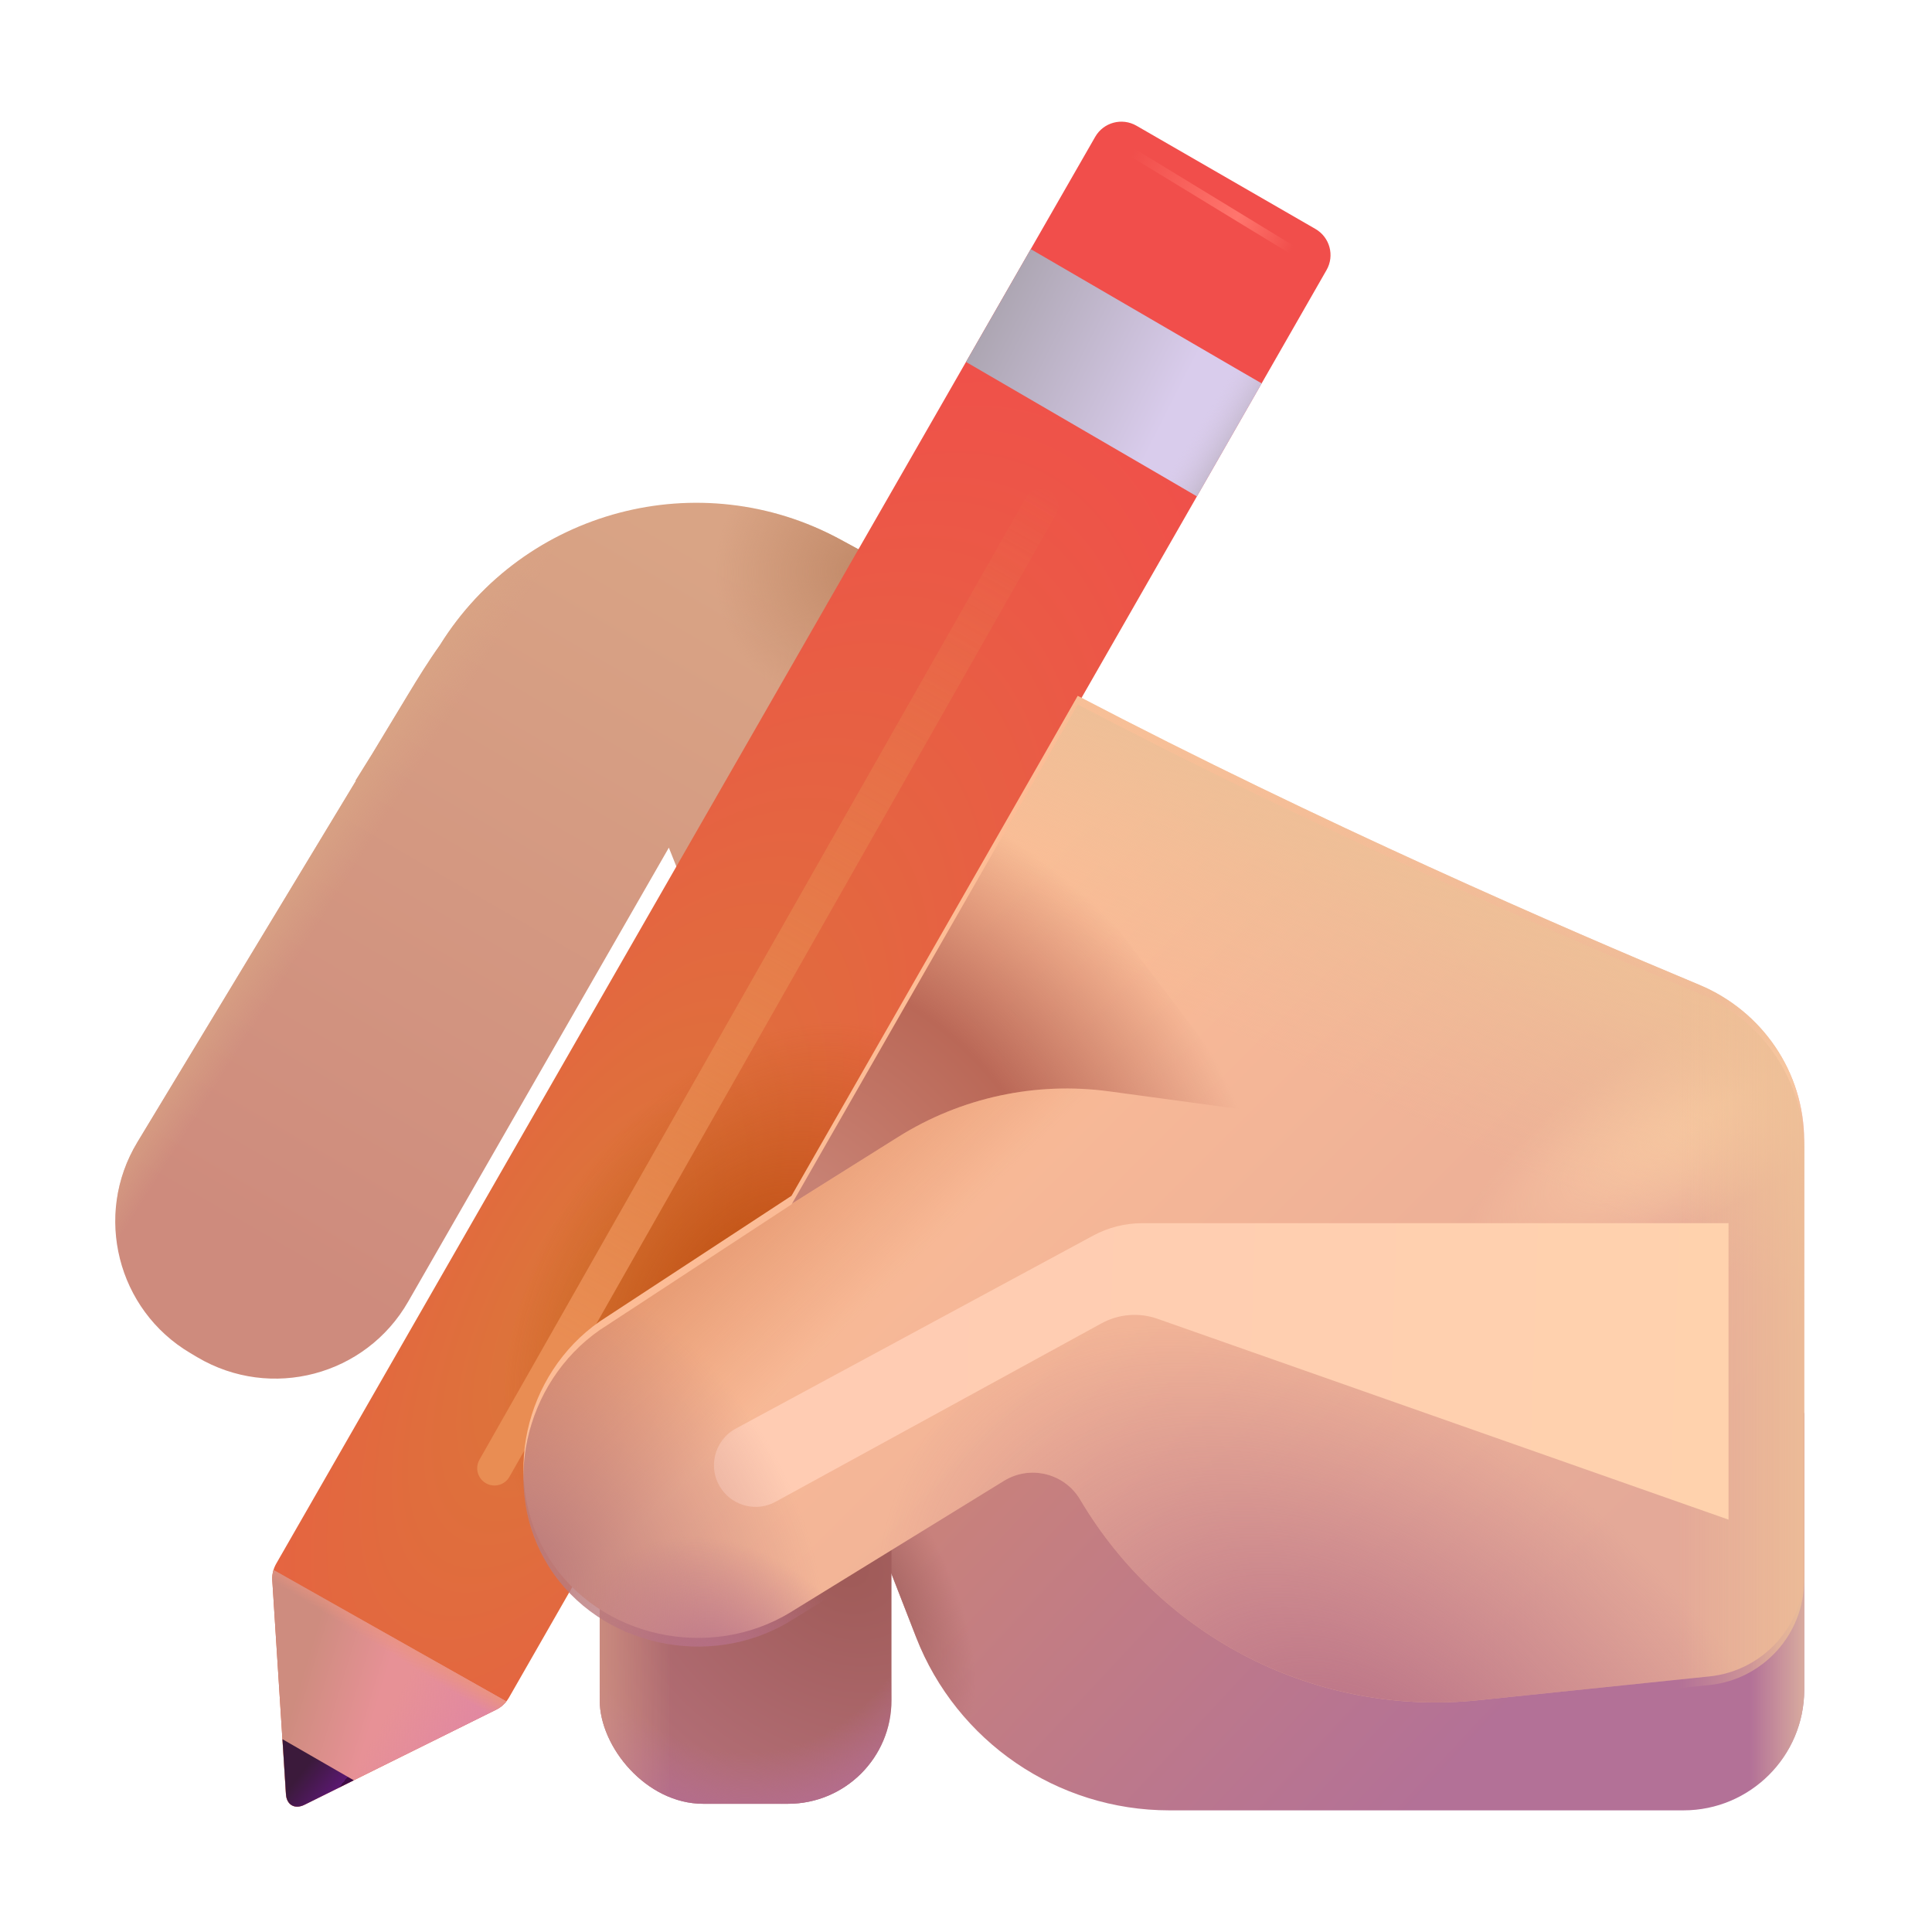<svg width="56" height="56" viewBox="0 0 56 56" fill="none" xmlns="http://www.w3.org/2000/svg">
<g filter="url(#filter0_i_7056_8665)">
<path d="M13.051 19.7C15.499 15.768 20.587 14.425 24.657 16.636L29.697 19.375L22.162 31.767L19.687 25.57L12.131 38.729C10.901 40.875 8.154 41.601 6.024 40.343L5.82 40.222C3.696 38.967 3.005 36.219 4.282 34.107L10.617 23.632L10.607 23.625L11.099 22.835L12.118 21.149C12.418 20.654 12.711 20.177 13.051 19.7Z" fill="url(#paint0_linear_7056_8665)"/>
<path d="M13.051 19.7C15.499 15.768 20.587 14.425 24.657 16.636L29.697 19.375L22.162 31.767L19.687 25.57L12.131 38.729C10.901 40.875 8.154 41.601 6.024 40.343L5.82 40.222C3.696 38.967 3.005 36.219 4.282 34.107L10.617 23.632L10.607 23.625L11.099 22.835L12.118 21.149C12.418 20.654 12.711 20.177 13.051 19.7Z" fill="url(#paint1_radial_7056_8665)"/>
<path d="M13.051 19.7C15.499 15.768 20.587 14.425 24.657 16.636L29.697 19.375L22.162 31.767L19.687 25.57L12.131 38.729C10.901 40.875 8.154 41.601 6.024 40.343L5.82 40.222C3.696 38.967 3.005 36.219 4.282 34.107L10.617 23.632L10.607 23.625L11.099 22.835L12.118 21.149C12.418 20.654 12.711 20.177 13.051 19.7Z" fill="url(#paint2_linear_7056_8665)"/>
</g>
<path d="M26.553 47.454L25.379 44.436L27.745 40.961H52.297V48.974C52.297 50.907 50.73 52.474 48.797 52.474H33.892C30.645 52.474 27.73 50.48 26.553 47.454Z" fill="url(#paint3_linear_7056_8665)"/>
<path d="M26.553 47.454L25.379 44.436L27.745 40.961H52.297V48.974C52.297 50.907 50.73 52.474 48.797 52.474H33.892C30.645 52.474 27.73 50.48 26.553 47.454Z" fill="url(#paint4_linear_7056_8665)"/>
<path d="M26.553 47.454L25.379 44.436L27.745 40.961H52.297V48.974C52.297 50.907 50.73 52.474 48.797 52.474H33.892C30.645 52.474 27.73 50.48 26.553 47.454Z" fill="url(#paint5_radial_7056_8665)"/>
<rect x="17.383" y="40.06" width="8.457" height="12.224" rx="3" fill="url(#paint6_radial_7056_8665)"/>
<rect x="17.383" y="40.06" width="8.457" height="12.224" rx="3" fill="url(#paint7_radial_7056_8665)"/>
<rect x="17.383" y="40.06" width="8.457" height="12.224" rx="3" fill="url(#paint8_linear_7056_8665)"/>
<path d="M31.745 3.966C31.986 3.546 32.522 3.402 32.941 3.644L38.128 6.636C38.546 6.877 38.69 7.41 38.45 7.828L14.752 49.207C14.665 49.358 14.536 49.479 14.381 49.556L8.823 52.312C8.541 52.452 8.303 52.313 8.287 51.998L7.892 45.801C7.883 45.633 7.923 45.468 8.007 45.322L31.745 3.966Z" fill="url(#paint9_radial_7056_8665)"/>
<path d="M31.745 3.966C31.986 3.546 32.522 3.402 32.941 3.644L38.128 6.636C38.546 6.877 38.69 7.41 38.45 7.828L14.752 49.207C14.665 49.358 14.536 49.479 14.381 49.556L8.823 52.312C8.541 52.452 8.303 52.313 8.287 51.998L7.892 45.801C7.883 45.633 7.923 45.468 8.007 45.322L31.745 3.966Z" fill="url(#paint10_radial_7056_8665)"/>
<g filter="url(#filter1_f_7056_8665)">
<path d="M30.172 14.668L14.332 42.558" stroke="url(#paint11_linear_7056_8665)" stroke-linecap="round"/>
</g>
<g filter="url(#filter2_i_7056_8665)">
<path d="M17.381 38.554C15.192 40.084 14.488 43.163 15.915 45.419C17.378 47.732 20.594 48.41 22.924 46.976L29.101 43.173C29.861 42.705 30.857 42.952 31.311 43.72C33.691 47.741 38.192 50.011 42.84 49.533L49.546 48.842C51.108 48.681 52.295 47.366 52.295 45.796V33.318C52.295 31.337 51.083 29.558 49.255 28.796C45.358 27.17 38.262 24.09 31.239 20.421L22.942 34.911L17.381 38.554Z" fill="url(#paint12_linear_7056_8665)"/>
<path d="M17.381 38.554C15.192 40.084 14.488 43.163 15.915 45.419C17.378 47.732 20.594 48.41 22.924 46.976L29.101 43.173C29.861 42.705 30.857 42.952 31.311 43.72C33.691 47.741 38.192 50.011 42.84 49.533L49.546 48.842C51.108 48.681 52.295 47.366 52.295 45.796V33.318C52.295 31.337 51.083 29.558 49.255 28.796C45.358 27.17 38.262 24.09 31.239 20.421L22.942 34.911L17.381 38.554Z" fill="url(#paint13_radial_7056_8665)"/>
<path d="M17.381 38.554C15.192 40.084 14.488 43.163 15.915 45.419C17.378 47.732 20.594 48.41 22.924 46.976L29.101 43.173C29.861 42.705 30.857 42.952 31.311 43.72C33.691 47.741 38.192 50.011 42.84 49.533L49.546 48.842C51.108 48.681 52.295 47.366 52.295 45.796V33.318C52.295 31.337 51.083 29.558 49.255 28.796C45.358 27.17 38.262 24.09 31.239 20.421L22.942 34.911L17.381 38.554Z" fill="url(#paint14_radial_7056_8665)"/>
<path d="M17.381 38.554C15.192 40.084 14.488 43.163 15.915 45.419C17.378 47.732 20.594 48.41 22.924 46.976L29.101 43.173C29.861 42.705 30.857 42.952 31.311 43.72C33.691 47.741 38.192 50.011 42.84 49.533L49.546 48.842C51.108 48.681 52.295 47.366 52.295 45.796V33.318C52.295 31.337 51.083 29.558 49.255 28.796C45.358 27.17 38.262 24.09 31.239 20.421L22.942 34.911L17.381 38.554Z" fill="url(#paint15_linear_7056_8665)"/>
</g>
<path d="M17.381 38.554C15.192 40.084 14.488 43.163 15.915 45.419C17.378 47.732 20.594 48.41 22.924 46.976L29.101 43.173C29.861 42.705 30.857 42.952 31.311 43.72C33.691 47.741 38.192 50.011 42.84 49.533L49.546 48.842C51.108 48.681 52.295 47.366 52.295 45.796V33.318C52.295 31.337 51.083 29.558 49.255 28.796C45.358 27.17 38.262 24.09 31.239 20.421L22.942 34.911L17.381 38.554Z" fill="url(#paint16_linear_7056_8665)"/>
<path d="M17.381 38.554C15.192 40.084 14.488 43.163 15.915 45.419C17.378 47.732 20.594 48.41 22.924 46.976L29.101 43.173C29.861 42.705 30.857 42.952 31.311 43.72C33.691 47.741 38.192 50.011 42.84 49.533L49.546 48.842C51.108 48.681 52.295 47.366 52.295 45.796V33.318C52.295 31.337 51.083 29.558 49.255 28.796C45.358 27.17 38.262 24.09 31.239 20.421L22.942 34.911L17.381 38.554Z" fill="url(#paint17_linear_7056_8665)"/>
<path d="M29.619 23.252L22.957 34.888L26.032 32.957C27.855 31.812 30.021 31.344 32.154 31.634L36.41 32.211L29.619 23.252Z" fill="url(#paint18_radial_7056_8665)"/>
<path d="M28 10.491L29.877 7.221L36.568 11.114L34.694 14.386L28 10.491Z" fill="url(#paint19_linear_7056_8665)"/>
<path d="M28 10.491L29.877 7.221L36.568 11.114L34.694 14.386L28 10.491Z" fill="url(#paint20_linear_7056_8665)"/>
<path d="M14.676 49.318C14.597 49.418 14.496 49.499 14.381 49.556L8.823 52.312C8.541 52.453 8.303 52.313 8.287 51.998L7.892 45.801C7.887 45.7 7.899 45.601 7.928 45.505L14.676 49.318Z" fill="url(#paint21_linear_7056_8665)"/>
<path d="M14.676 49.318C14.597 49.418 14.496 49.499 14.381 49.556L8.823 52.312C8.541 52.453 8.303 52.313 8.287 51.998L7.892 45.801C7.887 45.7 7.899 45.601 7.928 45.505L14.676 49.318Z" fill="url(#paint22_linear_7056_8665)"/>
<path d="M14.676 49.318C14.597 49.418 14.496 49.499 14.381 49.556L8.823 52.312C8.541 52.453 8.303 52.313 8.287 51.998L7.892 45.801C7.887 45.7 7.899 45.601 7.928 45.505L14.676 49.318Z" fill="url(#paint23_linear_7056_8665)"/>
<path d="M10.255 51.603L8.825 52.313C8.542 52.453 8.304 52.314 8.289 51.999L8.188 50.412L10.255 51.603Z" fill="url(#paint24_linear_7056_8665)"/>
<g filter="url(#filter3_f_7056_8665)">
<path d="M31.683 35.816L21.328 41.408C20.692 41.752 20.498 42.573 20.914 43.164C21.267 43.667 21.942 43.824 22.481 43.529L31.927 38.358C32.425 38.085 33.016 38.037 33.551 38.226L50.102 44.047V35.455H33.109C32.611 35.455 32.121 35.579 31.683 35.816Z" fill="url(#paint25_linear_7056_8665)"/>
</g>
<path d="M22.955 34.889L26.03 32.957C27.853 31.813 30.02 31.344 32.152 31.634L34.722 31.983L31.329 43.749L31.311 43.72C30.857 42.952 29.861 42.705 29.101 43.173L22.924 46.976C20.594 48.41 17.378 47.732 15.915 45.419C14.488 43.163 15.192 40.084 17.381 38.554L22.942 34.911L22.955 34.889Z" fill="url(#paint26_linear_7056_8665)"/>
<path d="M22.955 34.889L26.03 32.957C27.853 31.813 30.02 31.344 32.152 31.634L34.722 31.983L31.329 43.749L31.311 43.72C30.857 42.952 29.861 42.705 29.101 43.173L22.924 46.976C20.594 48.41 17.378 47.732 15.915 45.419C14.488 43.163 15.192 40.084 17.381 38.554L22.942 34.911L22.955 34.889Z" fill="url(#paint27_radial_7056_8665)"/>
<path d="M22.955 34.889L26.03 32.957C27.853 31.813 30.02 31.344 32.152 31.634L34.722 31.983L31.329 43.749L31.311 43.72C30.857 42.952 29.861 42.705 29.101 43.173L22.924 46.976C20.594 48.41 17.378 47.732 15.915 45.419C14.488 43.163 15.192 40.084 17.381 38.554L22.942 34.911L22.955 34.889Z" fill="url(#paint28_radial_7056_8665)"/>
<g filter="url(#filter4_f_7056_8665)">
<path d="M32.758 4.38L37.742 7.42" stroke="url(#paint29_linear_7056_8665)" stroke-width="0.25" stroke-linecap="round"/>
</g>
<defs>
<filter id="filter0_i_7056_8665" x="3.341" y="14.573" width="26.355" height="26.388" filterUnits="userSpaceOnUse" color-interpolation-filters="sRGB">
<feFlood flood-opacity="0" result="BackgroundImageFix"/>
<feBlend mode="normal" in="SourceGraphic" in2="BackgroundImageFix" result="shape"/>
<feColorMatrix in="SourceAlpha" type="matrix" values="0 0 0 0 0 0 0 0 0 0 0 0 0 0 0 0 0 0 127 0" result="hardAlpha"/>
<feOffset dx="-0.3" dy="-1"/>
<feGaussianBlur stdDeviation="1"/>
<feComposite in2="hardAlpha" operator="arithmetic" k2="-1" k3="1"/>
<feColorMatrix type="matrix" values="0 0 0 0 0.69 0 0 0 0 0.373 0 0 0 0 0.329 0 0 0 1 0"/>
<feBlend mode="normal" in2="shape" result="effect1_innerShadow_7056_8665"/>
</filter>
<filter id="filter1_f_7056_8665" x="12.832" y="13.168" width="18.84" height="30.89" filterUnits="userSpaceOnUse" color-interpolation-filters="sRGB">
<feFlood flood-opacity="0" result="BackgroundImageFix"/>
<feBlend mode="normal" in="SourceGraphic" in2="BackgroundImageFix" result="shape"/>
<feGaussianBlur stdDeviation="0.5" result="effect1_foregroundBlur_7056_8665"/>
</filter>
<filter id="filter2_i_7056_8665" x="15.172" y="20.171" width="37.125" height="29.425" filterUnits="userSpaceOnUse" color-interpolation-filters="sRGB">
<feFlood flood-opacity="0" result="BackgroundImageFix"/>
<feBlend mode="normal" in="SourceGraphic" in2="BackgroundImageFix" result="shape"/>
<feColorMatrix in="SourceAlpha" type="matrix" values="0 0 0 0 0 0 0 0 0 0 0 0 0 0 0 0 0 0 127 0" result="hardAlpha"/>
<feOffset dy="-0.25"/>
<feGaussianBlur stdDeviation="0.25"/>
<feComposite in2="hardAlpha" operator="arithmetic" k2="-1" k3="1"/>
<feColorMatrix type="matrix" values="0 0 0 0 0.729 0 0 0 0 0.463 0 0 0 0 0.596 0 0 0 1 0"/>
<feBlend mode="normal" in2="shape" result="effect1_innerShadow_7056_8665"/>
</filter>
<filter id="filter3_f_7056_8665" x="18.695" y="33.455" width="33.406" height="12.592" filterUnits="userSpaceOnUse" color-interpolation-filters="sRGB">
<feFlood flood-opacity="0" result="BackgroundImageFix"/>
<feBlend mode="normal" in="SourceGraphic" in2="BackgroundImageFix" result="shape"/>
<feGaussianBlur stdDeviation="1" result="effect1_foregroundBlur_7056_8665"/>
</filter>
<filter id="filter4_f_7056_8665" x="32.383" y="4.005" width="5.734" height="3.79" filterUnits="userSpaceOnUse" color-interpolation-filters="sRGB">
<feFlood flood-opacity="0" result="BackgroundImageFix"/>
<feBlend mode="normal" in="SourceGraphic" in2="BackgroundImageFix" result="shape"/>
<feGaussianBlur stdDeviation="0.125" result="effect1_foregroundBlur_7056_8665"/>
</filter>
<linearGradient id="paint0_linear_7056_8665" x1="21.401" y1="17.243" x2="9.275" y2="38.084" gradientUnits="userSpaceOnUse">
<stop stop-color="#D9A485"/>
<stop offset="1" stop-color="#CE8B7D"/>
</linearGradient>
<radialGradient id="paint1_radial_7056_8665" cx="0" cy="0" r="1" gradientUnits="userSpaceOnUse" gradientTransform="translate(25.267 17.546) rotate(151.144) scale(4.24 4.187)">
<stop stop-color="#C28A69"/>
<stop offset="1" stop-color="#C28A69" stop-opacity="0"/>
</radialGradient>
<linearGradient id="paint2_linear_7056_8665" x1="6.479" y1="29.3" x2="7.973" y2="30.245" gradientUnits="userSpaceOnUse">
<stop stop-color="#D9A484"/>
<stop offset="1" stop-color="#D9A484" stop-opacity="0"/>
</linearGradient>
<linearGradient id="paint3_linear_7056_8665" x1="28.927" y1="42.504" x2="40.414" y2="53.217" gradientUnits="userSpaceOnUse">
<stop stop-color="#C8817C"/>
<stop offset="1" stop-color="#B37197"/>
</linearGradient>
<linearGradient id="paint4_linear_7056_8665" x1="52.612" y1="52.474" x2="50.737" y2="52.474" gradientUnits="userSpaceOnUse">
<stop stop-color="#E0B7A0"/>
<stop offset="1" stop-color="#E0B7A0" stop-opacity="0"/>
</linearGradient>
<radialGradient id="paint5_radial_7056_8665" cx="0" cy="0" r="1" gradientUnits="userSpaceOnUse" gradientTransform="translate(25.379 46.01) rotate(-25.57) scale(2.149 5.024)">
<stop stop-color="#A26160"/>
<stop offset="1" stop-color="#A26160" stop-opacity="0"/>
</radialGradient>
<radialGradient id="paint6_radial_7056_8665" cx="0" cy="0" r="1" gradientUnits="userSpaceOnUse" gradientTransform="translate(24.545 45.42) rotate(121.322) scale(8.036 9.682)">
<stop stop-color="#9F5A57"/>
<stop offset="1" stop-color="#B47079"/>
</radialGradient>
<radialGradient id="paint7_radial_7056_8665" cx="0" cy="0" r="1" gradientUnits="userSpaceOnUse" gradientTransform="translate(21.611 44.712) rotate(90) scale(7.87 6.921)">
<stop offset="0.776" stop-color="#B46D8C" stop-opacity="0"/>
<stop offset="1" stop-color="#B46D8C"/>
</radialGradient>
<linearGradient id="paint8_linear_7056_8665" x1="16.334" y1="47.709" x2="19.478" y2="47.709" gradientUnits="userSpaceOnUse">
<stop stop-color="#D69983"/>
<stop offset="1" stop-color="#D69983" stop-opacity="0"/>
</linearGradient>
<radialGradient id="paint9_radial_7056_8665" cx="0" cy="0" r="1" gradientUnits="userSpaceOnUse" gradientTransform="translate(17.113 37.617) rotate(-60.825) scale(32.435 13.683)">
<stop stop-color="#DA7838"/>
<stop offset="1" stop-color="#F14E4B"/>
</radialGradient>
<radialGradient id="paint10_radial_7056_8665" cx="0" cy="0" r="1" gradientUnits="userSpaceOnUse" gradientTransform="translate(21.773 38.054) rotate(-57.922) scale(9.165 6.321)">
<stop stop-color="#B94D0B"/>
<stop offset="1" stop-color="#B94D0B" stop-opacity="0"/>
</radialGradient>
<linearGradient id="paint11_linear_7056_8665" x1="17.669" y1="39.603" x2="31.892" y2="14.668" gradientUnits="userSpaceOnUse">
<stop stop-color="#E98D53"/>
<stop offset="1" stop-color="#E98D53" stop-opacity="0"/>
</linearGradient>
<linearGradient id="paint12_linear_7056_8665" x1="31.409" y1="23.579" x2="49.68" y2="41.971" gradientUnits="userSpaceOnUse">
<stop stop-color="#FDBD96"/>
<stop offset="1" stop-color="#E4A998"/>
</linearGradient>
<radialGradient id="paint13_radial_7056_8665" cx="0" cy="0" r="1" gradientUnits="userSpaceOnUse" gradientTransform="translate(39.857 53.12) rotate(-135.161) scale(17.254 10.99)">
<stop offset="0.212" stop-color="#BC7588"/>
<stop offset="1" stop-color="#BC7588" stop-opacity="0"/>
</radialGradient>
<radialGradient id="paint14_radial_7056_8665" cx="0" cy="0" r="1" gradientUnits="userSpaceOnUse" gradientTransform="translate(50.442 31.95) rotate(149.931) scale(9.054 2.754)">
<stop stop-color="#FFD0A8"/>
<stop offset="1" stop-color="#FFD0A8" stop-opacity="0"/>
</radialGradient>
<linearGradient id="paint15_linear_7056_8665" x1="42.655" y1="24.227" x2="40.905" y2="27.617" gradientUnits="userSpaceOnUse">
<stop stop-color="#F1C198"/>
<stop offset="1" stop-color="#F1C198" stop-opacity="0"/>
</linearGradient>
<linearGradient id="paint16_linear_7056_8665" x1="41.672" y1="24.719" x2="38.501" y2="31.281" gradientUnits="userSpaceOnUse">
<stop stop-color="#EEBF97"/>
<stop offset="1" stop-color="#EEBF97" stop-opacity="0"/>
</linearGradient>
<linearGradient id="paint17_linear_7056_8665" x1="53.157" y1="37.078" x2="48.672" y2="37.078" gradientUnits="userSpaceOnUse">
<stop stop-color="#EEBF97"/>
<stop offset="1" stop-color="#EEBF97" stop-opacity="0"/>
</linearGradient>
<radialGradient id="paint18_radial_7056_8665" cx="0" cy="0" r="1" gradientUnits="userSpaceOnUse" gradientTransform="translate(23.052 35.602) rotate(-45.605) scale(12.803 15.127)">
<stop offset="0.117" stop-color="#C78173"/>
<stop offset="0.561" stop-color="#BA6857"/>
<stop offset="1" stop-color="#BA6857" stop-opacity="0"/>
</radialGradient>
<linearGradient id="paint19_linear_7056_8665" x1="27.192" y1="7.853" x2="34.169" y2="11.378" gradientUnits="userSpaceOnUse">
<stop stop-color="#9E999F"/>
<stop offset="1" stop-color="#D9CCEC"/>
</linearGradient>
<linearGradient id="paint20_linear_7056_8665" x1="36.568" y1="13.043" x2="34.945" y2="12.031" gradientUnits="userSpaceOnUse">
<stop stop-color="#9C979A"/>
<stop offset="1" stop-color="#D4C5DE" stop-opacity="0"/>
<stop offset="1" stop-color="#9C979A" stop-opacity="0"/>
</linearGradient>
<linearGradient id="paint21_linear_7056_8665" x1="8.643" y1="48.936" x2="10.875" y2="49.614" gradientUnits="userSpaceOnUse">
<stop stop-color="#CE8C7F"/>
<stop offset="1" stop-color="#E79196"/>
</linearGradient>
<linearGradient id="paint22_linear_7056_8665" x1="13.457" y1="51.64" x2="10.95" y2="50.193" gradientUnits="userSpaceOnUse">
<stop stop-color="#E086A3"/>
<stop offset="1" stop-color="#E086A3" stop-opacity="0"/>
</linearGradient>
<linearGradient id="paint23_linear_7056_8665" x1="11.43" y1="47.304" x2="11.118" y2="47.809" gradientUnits="userSpaceOnUse">
<stop stop-color="#EB947F"/>
<stop offset="1" stop-color="#EB947F" stop-opacity="0"/>
</linearGradient>
<linearGradient id="paint24_linear_7056_8665" x1="8.65" y1="51.492" x2="9.521" y2="52.193" gradientUnits="userSpaceOnUse">
<stop stop-color="#3B1A3B"/>
<stop offset="1" stop-color="#5A1870"/>
<stop offset="1" stop-color="#3F0C46"/>
</linearGradient>
<linearGradient id="paint25_linear_7056_8665" x1="25.998" y1="39.751" x2="54.654" y2="40.688" gradientUnits="userSpaceOnUse">
<stop stop-color="#FFCCB3"/>
<stop offset="1" stop-color="#FFD3AC"/>
</linearGradient>
<linearGradient id="paint26_linear_7056_8665" x1="18.485" y1="34.617" x2="23.352" y2="39.638" gradientUnits="userSpaceOnUse">
<stop stop-color="#DD8B63"/>
<stop offset="1" stop-color="#DD8B63" stop-opacity="0"/>
</linearGradient>
<radialGradient id="paint27_radial_7056_8665" cx="0" cy="0" r="1" gradientUnits="userSpaceOnUse" gradientTransform="translate(15.172 45.446) rotate(-34.439) scale(7.929 10.308)">
<stop stop-color="#BA7A7B"/>
<stop offset="1" stop-color="#BA7A7B" stop-opacity="0"/>
</radialGradient>
<radialGradient id="paint28_radial_7056_8665" cx="0" cy="0" r="1" gradientUnits="userSpaceOnUse" gradientTransform="translate(21.053 49.055) rotate(-47.203) scale(4.025 5.004)">
<stop stop-color="#B66F8A"/>
<stop offset="1" stop-color="#B66F8A" stop-opacity="0"/>
</radialGradient>
<linearGradient id="paint29_linear_7056_8665" x1="37.499" y1="7.136" x2="32.758" y2="4.542" gradientUnits="userSpaceOnUse">
<stop stop-color="#FF756D" stop-opacity="0"/>
<stop offset="0.339" stop-color="#FF756D"/>
<stop offset="1" stop-color="#FF756D" stop-opacity="0"/>
</linearGradient>
</defs>
</svg>
